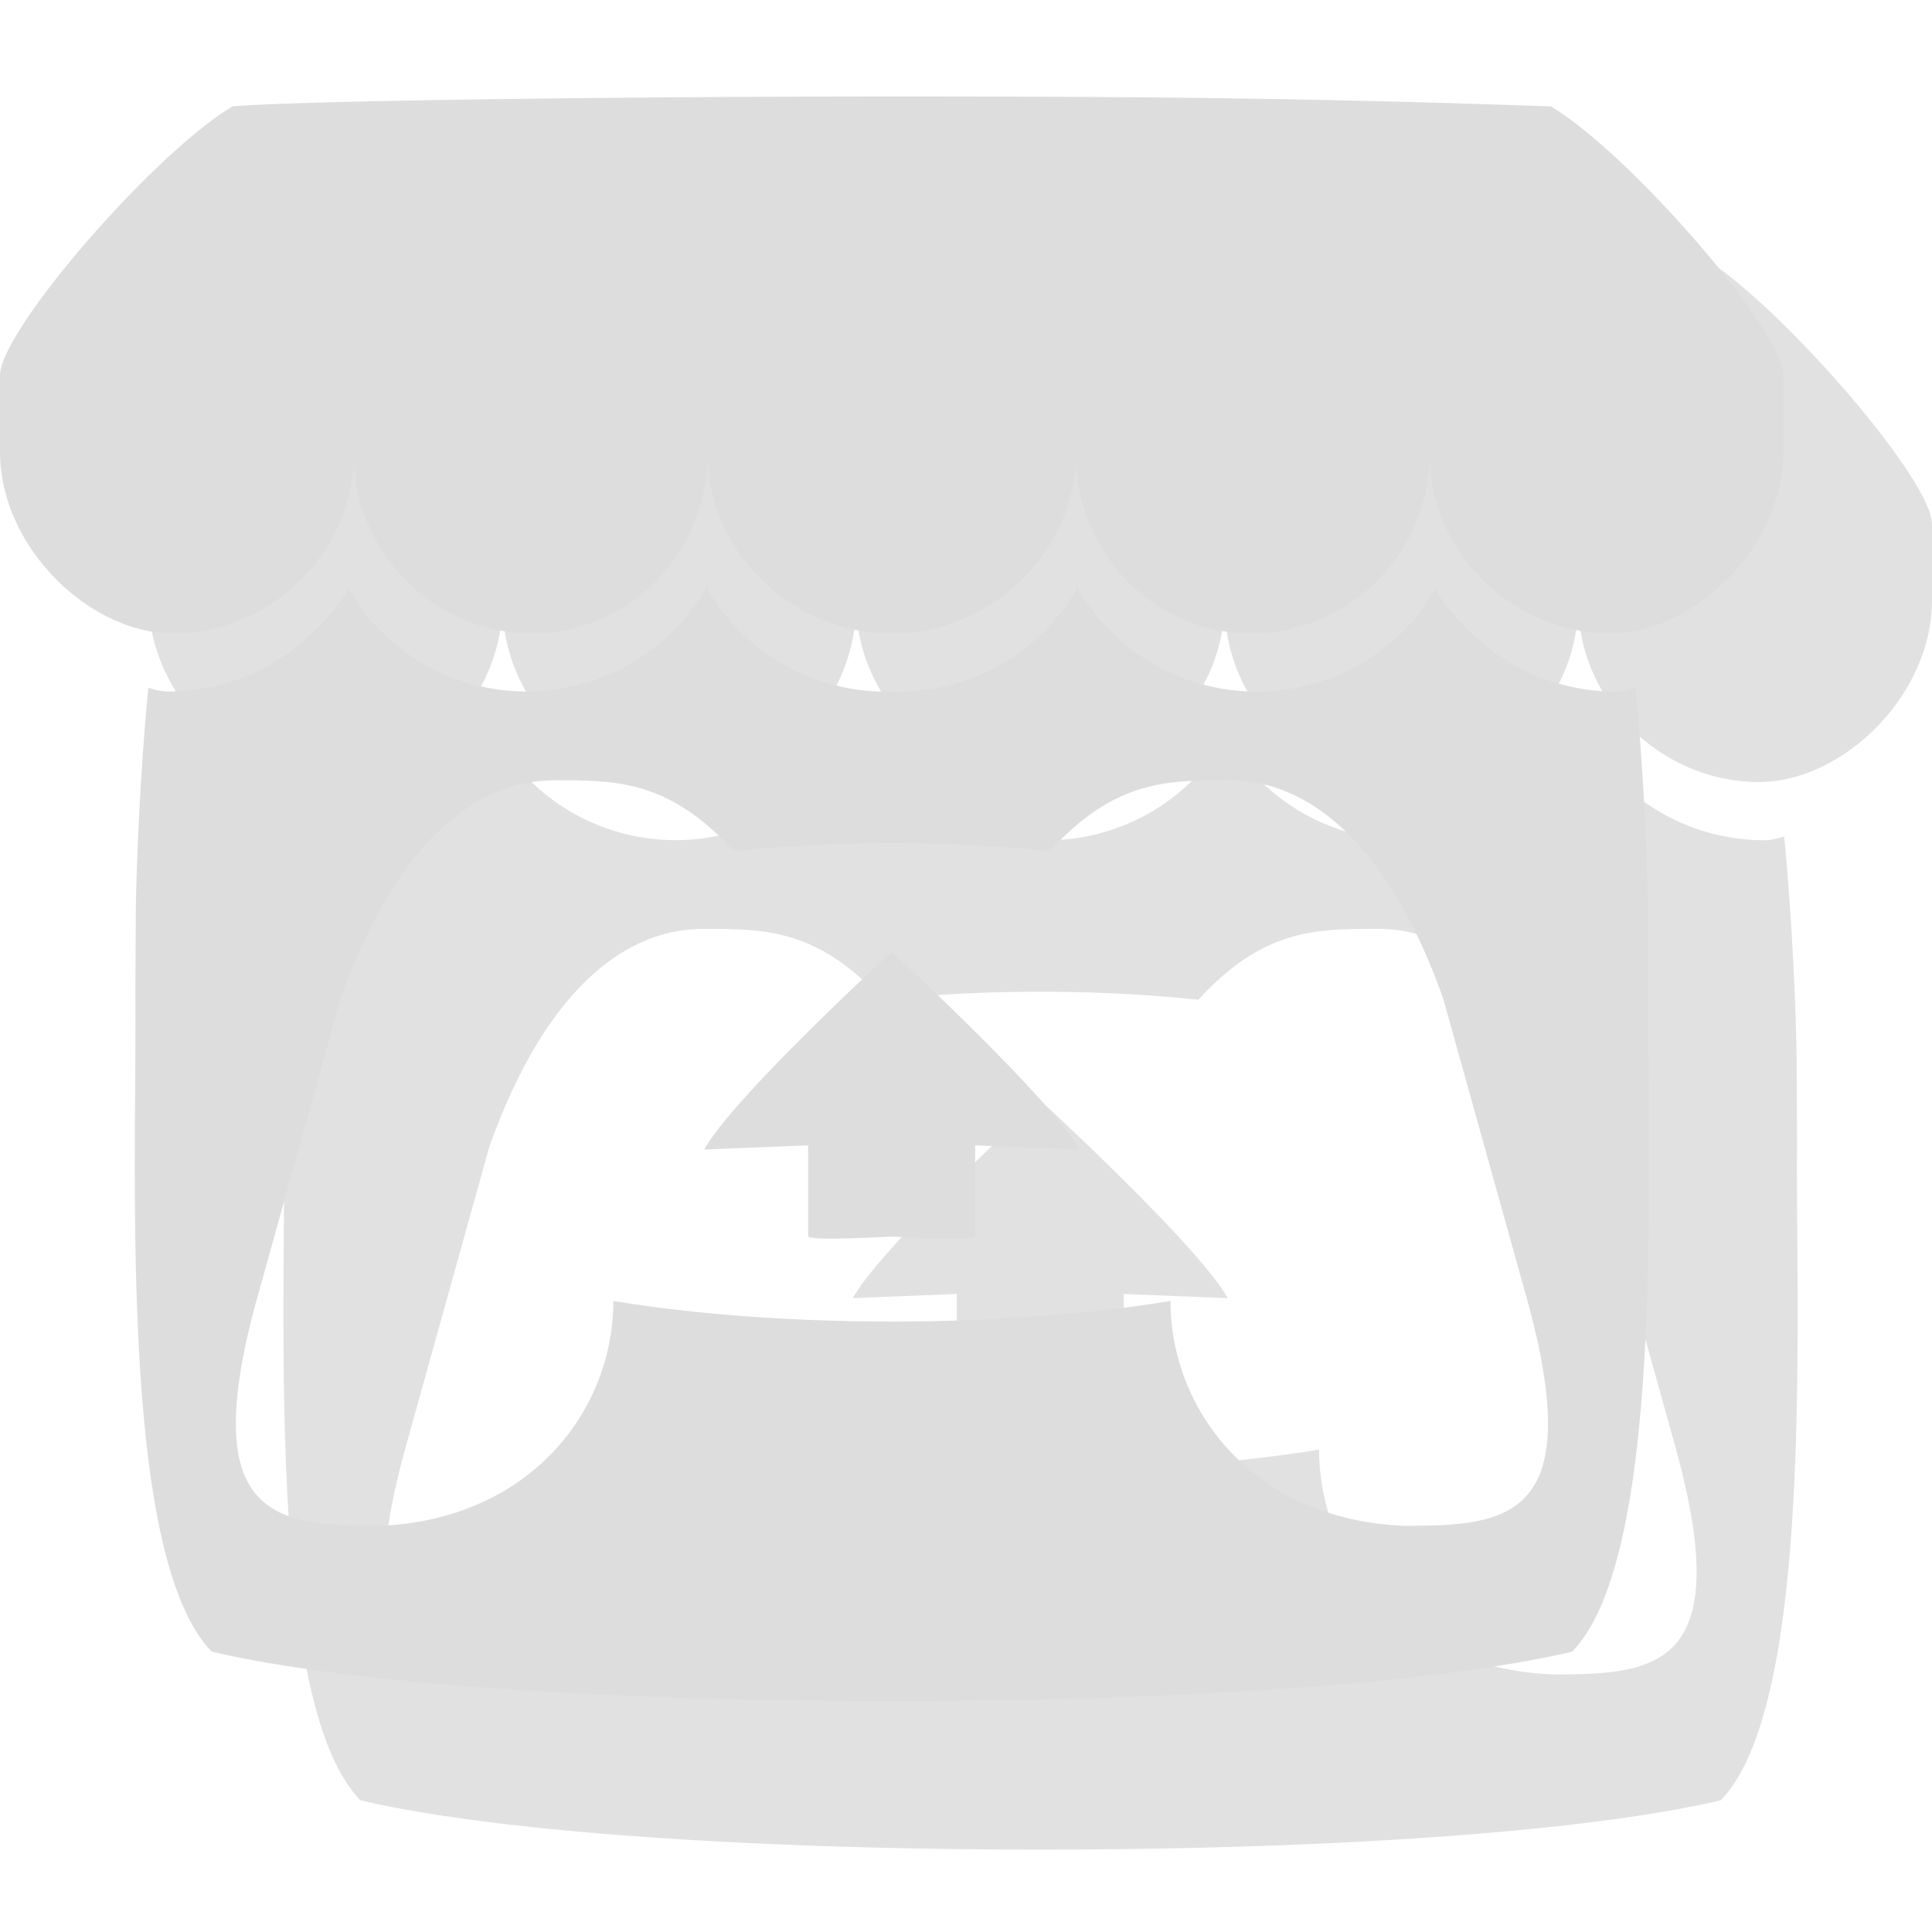 <?xml version="1.0" encoding="UTF-8"?>
<svg width="26" height="26" version="1.1" viewBox="0 -12.3 26 26" xmlns="http://www.w3.org/2000/svg" xmlns:cc="http://creativecommons.org/ns#" xmlns:dc="http://purl.org/dc/elements/1.1/" xmlns:rdf="http://www.w3.org/1999/02/22-rdf-syntax-ns#">
 <path d="m5.129-8.868c-1.047 0.622-3.109 2.991-3.129 3.613v1.029c0 1.304 1.219 2.45 2.325 2.45 1.329 0 2.436-1.101 2.436-2.408 0 1.307 1.069 2.408 2.398 2.408 1.329 0 2.364-1.101 2.364-2.408 0 1.307 1.137 2.408 2.465 2.408h0.024c1.329 0 2.466-1.101 2.466-2.408 0 1.307 1.034 2.408 2.363 2.408s2.398-1.101 2.398-2.408c0 1.307 1.107 2.408 2.436 2.408 1.106 0 2.325-1.146 2.325-2.45v-1.029c-0.021-0.621-2.083-2.991-3.129-3.613-3.253-0.114-5.51-0.134-8.871-0.134-3.361 2.17e-4 -7.944 0.053-8.87 0.134zm6.377 6.477a2.742 2.742 0 0 1-0.468 0.602 2.777 2.777 0 0 1-1.947 0.795c-0.758 0-1.45-0.304-1.951-0.795-0.181-0.178-0.319-0.368-0.446-0.59v4.34e-4c-0.126 0.222-0.303 0.412-0.484 0.59a2.786 2.786 0 0 1-1.951 0.794c-0.091 0-0.186-0.025-0.263-0.051-0.106 1.113-0.152 2.175-0.168 2.951v0.004c-0.002 0.394-0.004 0.717-0.006 1.167 0.021 2.335-0.231 7.566 1.029 8.851 1.953 0.456 5.546 0.663 9.152 0.664h3.26e-4c3.605-0.001 7.199-0.208 9.152-0.663 1.26-1.285 1.008-6.516 1.029-8.85-0.002-0.449-0.004-0.773-0.006-1.167v-0.004c-0.016-0.775-0.061-1.838-0.168-2.951-0.077 0.026-0.172 0.051-0.264 0.051a2.787 2.787 0 0 1-1.951-0.794c-0.182-0.179-0.358-0.369-0.484-0.59l-5.43e-4 -7.6e-4c-0.127 0.221-0.265 0.412-0.446 0.59-0.501 0.491-1.193 0.795-1.951 0.795-0.758 0-1.446-0.304-1.947-0.795a2.76 2.76 0 0 1-0.468-0.602 2.734 2.734 0 0 1-0.463 0.602 2.787 2.787 0 0 1-1.952 0.795c-0.026 0-0.053-0.001-0.079-0.002h-8.69e-4c-0.026 0.001-0.053 0.002-0.079 0.002-0.758 0-1.45-0.304-1.951-0.795a2.731 2.731 0 0 1-0.463-0.602zm-2.004 2.591-2.17e-4 8.683e-4h0.002c0.793 0.002 1.499 0 2.372 0.953 0.688-0.072 1.406-0.108 2.125-0.107h0.001c0.72-0.001 1.437 0.036 2.125 0.107 0.874-0.953 1.578-0.951 2.372-0.953h0.002v-0.001c0.376 0 1.875 0 2.92 2.935l1.123 4.027c0.832 2.996-0.266 3.07-1.636 3.072-2.032-0.075-3.156-1.551-3.156-3.026-1.125 0.185-2.437 0.277-3.749 0.277h-5.43e-4c-1.312 0-2.624-0.092-3.748-0.277 0 1.475-1.125 2.95-3.156 3.026-1.37-0.002-2.468-0.076-1.636-3.071l1.122-4.027c1.045-2.935 2.545-2.935 2.92-2.935zm4.498 2.307v7.59e-4c-0.002 0.002-2.139 1.964-2.523 2.662l1.399-0.056v1.22c0 0.057 0.562 0.034 1.123 8e-3h7.6e-4c0.562 0.026 1.123 0.049 1.123-0.008v-1.22l1.399 0.056c-0.384-0.698-2.523-2.662-2.523-2.662v-6.51e-4l-2.18e-4 2.17e-4z" color="#000000" fill-opacity=".12" stroke-width=".109"/>
 <path d="m3.129-10.868c-1.047 0.622-3.109 2.991-3.129 3.613v1.029c0 1.304 1.219 2.45 2.325 2.45 1.329 0 2.436-1.101 2.436-2.408 0 1.307 1.069 2.408 2.398 2.408 1.329 0 2.364-1.101 2.364-2.408 0 1.307 1.137 2.408 2.465 2.408h0.024c1.329 0 2.466-1.101 2.466-2.408 0 1.307 1.034 2.408 2.363 2.408s2.398-1.101 2.398-2.408c0 1.307 1.107 2.408 2.436 2.408 1.106 0 2.325-1.146 2.325-2.45v-1.029c-0.021-0.621-2.083-2.991-3.129-3.613-3.253-0.114-5.51-0.134-8.871-0.134-3.361 2.17e-4 -7.944 0.053-8.87 0.134zm6.377 6.477a2.742 2.742 0 0 1-0.468 0.602 2.777 2.777 0 0 1-1.947 0.795c-0.758 0-1.45-0.304-1.951-0.795-0.181-0.178-0.319-0.368-0.446-0.59v4.342e-4c-0.126 0.222-0.303 0.412-0.484 0.59a2.786 2.786 0 0 1-1.951 0.794c-0.091 0-0.186-0.025-0.263-0.051-0.106 1.113-0.152 2.175-0.168 2.951v0.004c-0.002 0.394-0.004 0.717-0.006 1.167 0.021 2.335-0.231 7.566 1.029 8.851 1.953 0.456 5.546 0.663 9.152 0.664h3.26e-4c3.605-0.001 7.199-0.208 9.152-0.663 1.26-1.285 1.008-6.516 1.029-8.85-0.002-0.449-0.004-0.773-0.006-1.167v-0.004c-0.016-0.775-0.061-1.838-0.168-2.951-0.077 0.026-0.172 0.051-0.264 0.051a2.787 2.787 0 0 1-1.951-0.794c-0.182-0.179-0.358-0.369-0.484-0.59l-5.43e-4 -7.598e-4c-0.127 0.221-0.265 0.412-0.446 0.59-0.501 0.491-1.193 0.795-1.951 0.795-0.758 0-1.446-0.304-1.947-0.795a2.76 2.76 0 0 1-0.468-0.602 2.734 2.734 0 0 1-0.463 0.602 2.787 2.787 0 0 1-1.952 0.795c-0.026 0-0.053-0.001-0.079-0.002h-8.69e-4c-0.026 0.001-0.053 0.002-0.079 0.002-0.758 0-1.45-0.304-1.951-0.795a2.731 2.731 0 0 1-0.463-0.602zm-2.004 2.591-2.171e-4 8.683e-4h0.002c0.793 0.002 1.499 0 2.372 0.953 0.688-0.072 1.406-0.108 2.125-0.107h0.001c0.72-0.001 1.437 0.036 2.125 0.107 0.874-0.953 1.578-0.951 2.372-0.953h0.002v-0.001c0.376 0 1.875 0 2.92 2.935l1.123 4.027c0.832 2.996-0.266 3.07-1.636 3.072-2.032-0.075-3.156-1.551-3.156-3.026-1.125 0.185-2.437 0.277-3.749 0.277h-5.43e-4c-1.312 0-2.624-0.092-3.748-0.277 0 1.475-1.125 2.95-3.156 3.026-1.37-0.002-2.468-0.076-1.636-3.071l1.122-4.027c1.045-2.935 2.545-2.935 2.92-2.935zm4.498 2.307v7.59e-4c-0.002 0.002-2.139 1.964-2.523 2.662l1.399-0.056v1.22c0 0.057 0.562 0.034 1.123 8e-3h7.6e-4c0.562 0.026 1.123 0.049 1.123-0.008v-1.22l1.399 0.056c-0.384-0.698-2.523-2.662-2.523-2.662v-6.51e-4l-2.18e-4 2.17e-4z" color="#000000" fill="#ddd" stroke-width=".109"/>
</svg>
